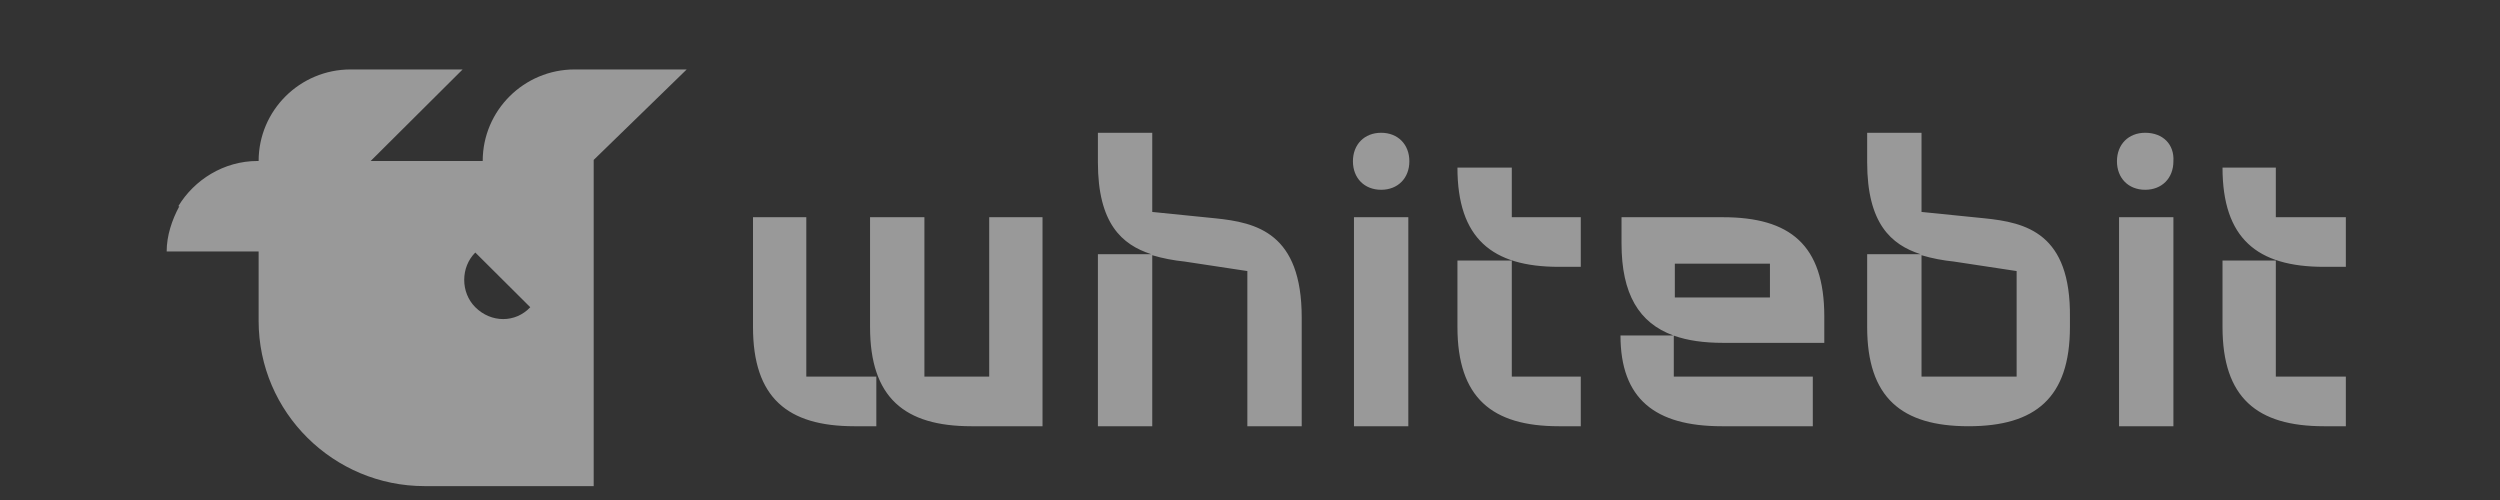 <?xml version="1.0" encoding="UTF-8"?> <svg xmlns="http://www.w3.org/2000/svg" width="180" height="36" viewBox="0 0 180 36" fill="none"><rect x="0" y="0" width="180" height="36" fill="#333333" stroke="none"/><g id="logo-whie-bit" opacity="0.5"><path id="Union" fill-rule="evenodd" clip-rule="evenodd" d="M41.376 5H49.442L42.745 11.515V35H30.569C24.024 35 18.621 29.697 18.621 23.106V23.03V18.106H12C12 16.97 12.38 15.834 12.913 14.849H12.837C13.978 12.955 16.109 11.591 18.544 11.591H18.621V11.591C18.621 7.955 21.589 5 25.242 5H33.309L26.688 11.591H34.755C34.755 7.955 37.723 5 41.376 5ZM34.222 18.182C33.157 19.242 33.157 21.061 34.222 22.121C35.363 23.258 37.114 23.258 38.179 22.121L34.222 18.182ZM142.864 15.716L138.349 15.26V9.56H134.436V11.688C134.436 16.096 136.166 17.616 138.274 18.3H134.436V23.544C134.436 28.637 136.919 30.689 141.735 30.689C146.551 30.689 149.035 28.637 149.035 23.544V22.86C149.11 16.78 145.874 16.02 142.864 15.716ZM145.197 27.117H138.349V18.376C139.101 18.604 139.929 18.756 140.682 18.832L145.197 19.516V27.117ZM154.453 9.56C153.249 9.56 152.421 10.396 152.421 11.612C152.421 12.828 153.249 13.664 154.453 13.664C155.657 13.664 156.485 12.828 156.485 11.612C156.56 10.396 155.732 9.56 154.453 9.56ZM163.859 15.64V12.068H160.021C160.021 17.16 162.505 19.212 167.321 19.212H168.901V15.64H163.859ZM163.859 18.756H160.021V23.544C160.021 28.637 162.505 30.689 167.321 30.689H168.901V27.117H163.859V18.756ZM152.572 30.689H156.485V15.64H152.572V30.689ZM87.477 15.716L82.962 15.26V9.56H79.049V11.688C79.049 16.096 80.78 17.616 82.887 18.3H79.049V30.689H82.962V18.376C83.715 18.604 84.543 18.756 85.295 18.832L89.81 19.516V30.689H93.723V22.86C93.723 16.78 90.487 16.02 87.477 15.716ZM71.223 27.117H66.557V15.64H62.644V23.544C62.644 28.637 65.127 30.689 69.944 30.689H75.061V15.64H71.223V27.117ZM58.054 15.64H54.216V23.544C54.216 28.637 56.699 30.689 61.515 30.689H63.096V27.117H58.054V15.64ZM124.05 15.64H116.75V17.54C116.75 21.169 118.011 23.254 120.479 24.152H116.675C116.675 28.713 119.158 30.689 123.975 30.689H130.522V27.117H120.513V24.165C121.501 24.519 122.681 24.685 124.05 24.685H131.349V22.784C131.349 17.616 128.866 15.64 124.05 15.64ZM127.436 21.416H120.588V18.984H127.436V21.416ZM99.442 9.56C98.239 9.56 97.411 10.396 97.411 11.612C97.411 12.828 98.239 13.664 99.442 13.664C100.646 13.664 101.474 12.828 101.474 11.612C101.474 10.396 100.646 9.56 99.442 9.56ZM97.486 30.689H101.399V15.64H97.486V30.689ZM108.849 18.756H104.936V23.544C104.936 28.637 107.419 30.689 112.235 30.689H113.816V27.117H108.849V18.756ZM108.849 12.068H104.936C104.936 17.16 107.419 19.212 112.235 19.212H113.816V15.64H108.849V12.068Z" fill="white"></path></g></svg> 